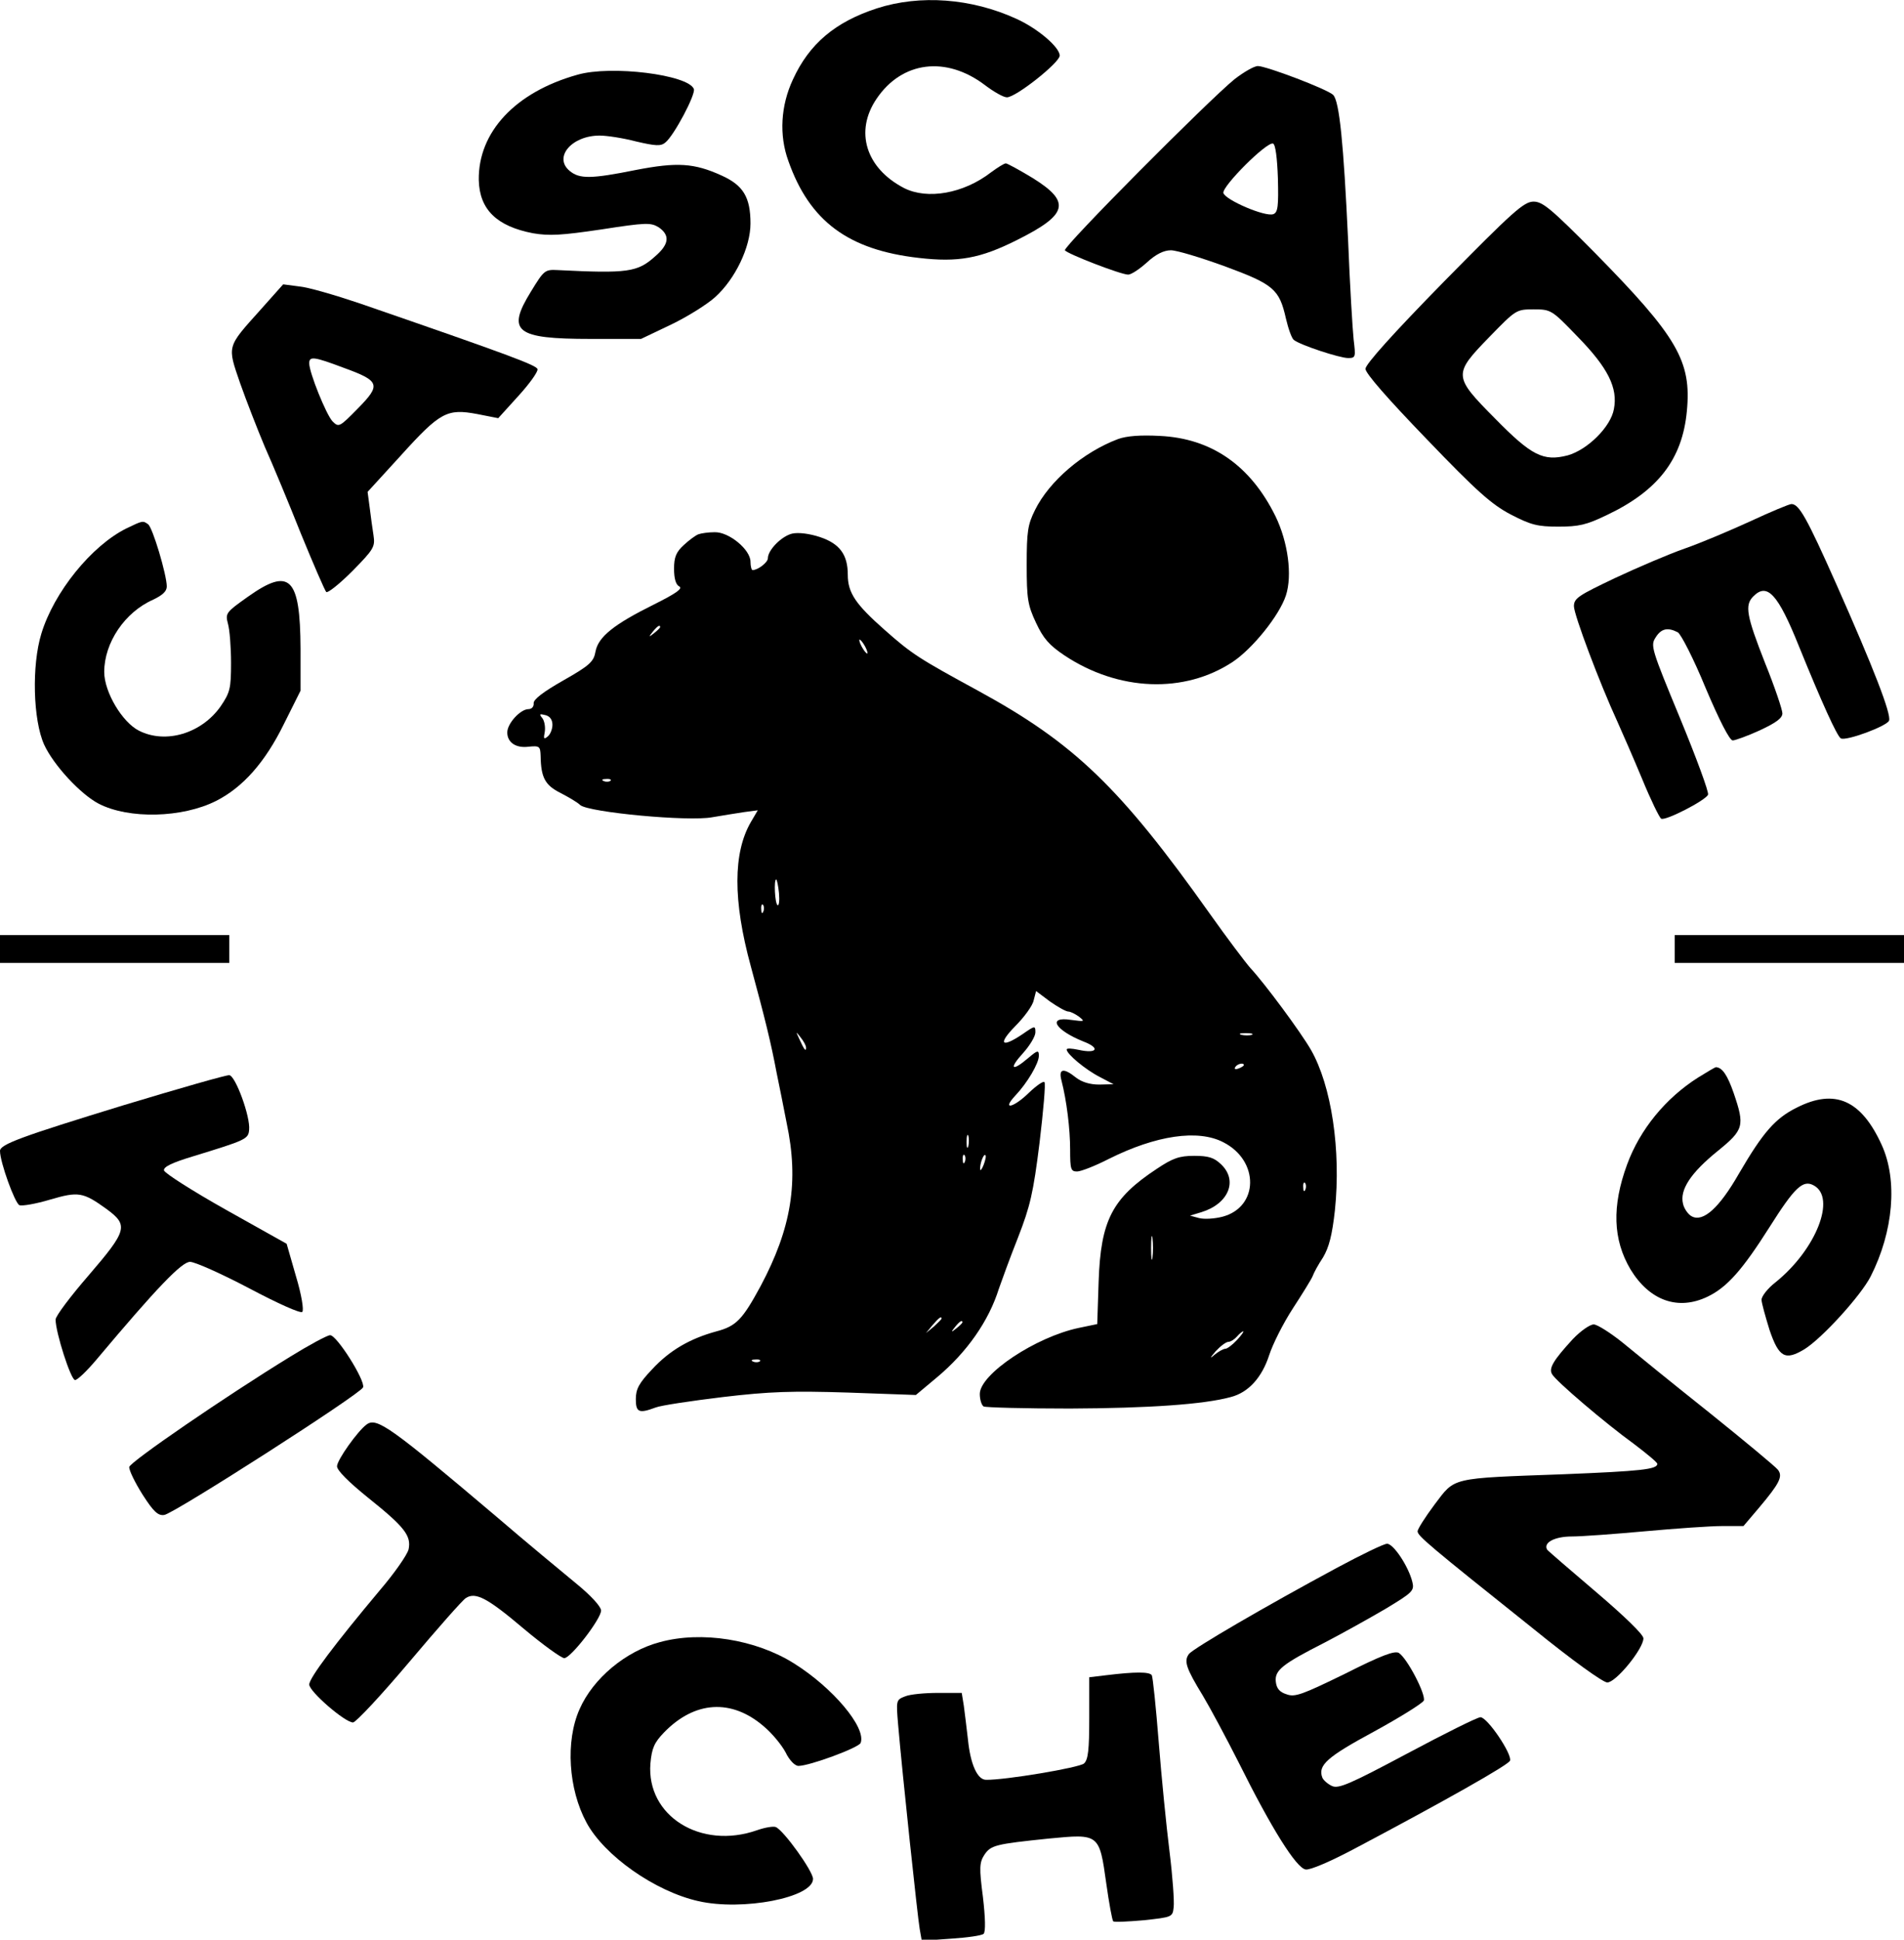 <?xml version="1.0" encoding="UTF-8" standalone="yes"?>
<svg version="1.0" xmlns="http://www.w3.org/2000/svg" width="548px" height="558px" viewBox="0 0 548 558" preserveAspectRatio="xMidYMid meet">
  <g transform="translate(0,558) scale(0.1,-0.1)" fill="#000000" stroke="none">
    <path d="M2524 5556 c-120 -39 -195 -102 -242 -205 -35 -75 -40 -160 -13 -234
61 -173 172 -256 376 -279 112 -13 176 -2 283 52 146 73 155 109 44 178 -38
23 -73 42 -77 42 -5 0 -24 -12 -43 -26 -79 -61 -183 -79 -250 -45 -110 57
-143 163 -79 257 73 108 200 124 312 39 25 -19 53 -35 63 -35 26 0 152 100
152 120 0 24 -63 78 -125 106 -129 59 -277 70 -401 30z"/>
    <path d="M3553 5352 c-73 -59 -494 -482 -488 -492 6 -10 161 -70 182 -70 9 0
33 16 54 35 26 24 49 35 69 35 17 0 86 -21 155 -46 141 -52 157 -66 176 -150
7 -30 17 -58 23 -62 19 -15 132 -52 156 -52 22 0 22 3 16 53 -3 28 -11 158
-16 287 -13 278 -25 399 -43 417 -16 16 -192 83 -217 83 -10 0 -40 -17 -67
-38z m125 -285 c2 -80 0 -98 -13 -103 -23 -9 -139 41 -144 61 -3 20 125 148
143 142 7 -2 12 -42 14 -100z"/>
    <path d="M1662 5365 c-179 -50 -286 -165 -284 -303 2 -85 52 -133 156 -153 47
-8 82 -6 197 11 129 20 142 20 165 6 33 -23 30 -49 -11 -84 -50 -45 -79 -49
-279 -39 -38 2 -40 0 -78 -62 -71 -115 -44 -136 172 -136 l145 0 86 41 c48 23
105 59 127 79 58 52 102 144 102 212 0 76 -21 110 -83 138 -79 36 -128 39
-247 16 -129 -26 -162 -26 -190 -3 -48 39 5 102 86 102 20 0 67 -7 105 -17 56
-13 71 -14 84 -3 25 20 88 139 82 154 -16 41 -238 69 -335 41z"/>
    <path d="M4156 4770 c-146 -149 -226 -238 -226 -251 0 -13 65 -87 176 -202
145 -151 187 -188 242 -217 58 -30 77 -35 137 -35 59 0 81 5 139 33 148 70
218 161 231 299 14 144 -27 214 -265 456 -125 126 -150 147 -176 147 -28 0
-59 -28 -258 -230z m385 -159 c87 -89 116 -147 104 -208 -9 -51 -76 -117 -133
-133 -70 -18 -104 -1 -209 106 -121 122 -121 127 -16 235 76 78 77 79 127 79
50 0 52 -1 127 -79z"/>
    <path d="M749 4688 c-97 -108 -95 -102 -58 -210 18 -51 50 -133 71 -183 22
-49 69 -162 104 -250 36 -88 69 -164 73 -168 4 -4 38 23 75 60 62 63 66 70 61
103 -3 19 -8 55 -11 80 l-6 45 96 105 c113 125 133 135 219 119 l61 -12 58 64
c32 35 57 70 55 77 -2 11 -79 40 -511 189 -71 24 -150 47 -175 49 l-46 6 -66
-74z m240 -166 c105 -38 108 -49 41 -117 -53 -54 -55 -55 -73 -37 -18 19 -67
140 -67 167 0 21 14 19 99 -13z"/>
    <path d="M3218 4317 c-101 -38 -198 -121 -239 -204 -21 -42 -24 -62 -24 -158
0 -98 3 -116 27 -167 21 -45 38 -64 81 -93 156 -104 346 -111 485 -19 57 38
134 133 153 191 19 58 6 154 -30 228 -72 146 -184 224 -333 231 -55 3 -95 0
-120 -9z"/>
    <path d="M5039 4081 c-59 -27 -144 -63 -190 -79 -46 -16 -137 -55 -201 -85
-105 -50 -118 -58 -118 -81 0 -24 73 -219 126 -334 13 -29 45 -102 70 -162 25
-61 50 -112 55 -115 11 -8 129 53 135 69 3 7 -34 107 -81 221 -82 198 -85 208
-70 231 16 26 35 30 64 15 9 -5 46 -77 80 -160 39 -92 69 -151 78 -151 7 0 43
13 78 29 47 22 65 35 65 49 0 10 -22 76 -50 145 -53 135 -59 166 -34 191 40
41 71 8 132 -144 65 -160 109 -257 120 -264 14 -9 133 35 139 51 7 18 -44 150
-152 393 -85 191 -107 230 -129 230 -6 0 -59 -22 -117 -49z"/>
    <path d="M364 4060 c-101 -50 -209 -184 -245 -303 -28 -91 -24 -248 8 -319 27
-59 105 -143 157 -170 87 -45 241 -41 338 8 77 39 141 111 195 221 l48 96 0
121 c-1 206 -31 235 -152 149 -62 -44 -65 -47 -57 -77 5 -17 9 -68 9 -113 0
-74 -3 -85 -30 -125 -55 -78 -158 -109 -235 -70 -48 24 -100 111 -100 169 0
84 59 172 141 208 27 13 39 24 39 38 0 33 -41 171 -54 179 -15 11 -16 10 -62
-12z"/>
    <path d="M2010 4043 c-8 -3 -27 -17 -42 -31 -22 -20 -28 -35 -28 -68 0 -28 5
-46 15 -51 11 -6 -9 -20 -73 -52 -115 -57 -160 -93 -168 -135 -5 -29 -16 -40
-92 -83 -58 -33 -87 -55 -86 -66 1 -10 -6 -17 -15 -17 -23 0 -61 -41 -61 -67
0 -29 25 -46 62 -41 31 3 33 1 34 -27 1 -62 13 -84 57 -106 23 -12 49 -27 57
-35 25 -21 312 -48 380 -35 30 5 72 12 93 15 l38 5 -20 -34 c-51 -88 -52 -225
0 -415 41 -151 58 -220 74 -305 8 -38 21 -104 29 -145 36 -169 14 -303 -75
-470 -52 -96 -70 -115 -127 -130 -77 -21 -135 -55 -185 -109 -38 -40 -47 -57
-47 -86 0 -38 9 -42 57 -24 15 6 102 19 193 30 135 16 200 18 360 13 l196 -7
61 51 c86 72 149 162 178 255 8 23 32 89 55 147 35 90 44 128 62 273 11 92 18
171 14 174 -3 4 -23 -10 -44 -30 -45 -44 -80 -52 -40 -9 35 37 68 93 68 115 0
17 -4 16 -31 -7 -47 -40 -56 -31 -15 14 20 22 36 49 36 60 0 20 -1 20 -37 -5
-61 -41 -72 -29 -21 23 26 26 50 59 53 74 l7 27 40 -30 c23 -16 46 -29 53 -29
6 0 20 -7 31 -15 17 -14 16 -14 -23 -9 -70 11 -47 -29 35 -62 50 -19 40 -36
-14 -24 -19 4 -34 5 -34 1 0 -13 54 -58 95 -79 l40 -21 -41 -1 c-27 0 -50 7
-67 20 -36 29 -51 26 -42 -8 15 -58 25 -140 25 -199 0 -57 2 -63 20 -63 11 0
52 16 91 36 136 68 257 86 330 48 104 -53 102 -186 -2 -214 -23 -6 -53 -8 -68
-4 l-26 7 33 10 c78 24 106 91 56 138 -20 19 -36 24 -77 24 -43 0 -62 -7 -107
-37 -129 -85 -162 -148 -168 -325 l-4 -122 -53 -11 c-124 -26 -285 -133 -285
-190 0 -16 5 -32 11 -36 6 -3 118 -6 248 -6 228 1 386 12 463 33 51 13 90 56
111 121 10 31 40 91 68 134 28 43 54 85 57 93 3 9 16 33 30 54 17 29 26 63 34
135 18 174 -10 359 -69 462 -30 52 -133 191 -174 235 -15 17 -67 86 -116 155
-259 365 -391 492 -668 643 -169 92 -190 105 -269 175 -84 74 -106 107 -106
159 0 57 -23 89 -80 108 -30 10 -62 14 -80 10 -30 -7 -70 -47 -70 -71 0 -12
-29 -34 -44 -34 -3 0 -6 11 -6 24 0 35 -62 86 -103 85 -18 0 -39 -3 -47 -6z
m-110 -267 c0 -2 -8 -10 -17 -17 -16 -13 -17 -12 -4 4 13 16 21 21 21 13z
m590 -56 c6 -11 8 -20 6 -20 -3 0 -10 9 -16 20 -6 11 -8 20 -6 20 3 0 10 -9
16 -20z m-900 -225 c0 -12 -6 -28 -14 -34 -11 -9 -12 -6 -8 14 2 14 -1 31 -7
39 -10 12 -8 13 8 9 14 -3 21 -14 21 -28z m167 -161 c-3 -3 -12 -4 -19 -1 -8
3 -5 6 6 6 11 1 17 -2 13 -5z m485 -323 c2 -22 0 -37 -4 -35 -8 5 -11 74 -4
74 2 0 6 -18 8 -39z m-45 -53 c-3 -8 -6 -5 -6 6 -1 11 2 17 5 13 3 -3 4 -12 1
-19z m123 -392 c0 -12 -5 -7 -19 24 -11 24 -11 24 3 6 9 -11 16 -24 16 -30z
m1283 37 c-7 -2 -21 -2 -30 0 -10 3 -4 5 12 5 17 0 24 -2 18 -5z m-23 -87 c0
-2 -7 -7 -16 -10 -8 -3 -12 -2 -9 4 6 10 25 14 25 6z m-793 -233 c-3 -10 -5
-4 -5 12 0 17 2 24 5 18 2 -7 2 -21 0 -30z m-10 -45 c-3 -8 -6 -5 -6 6 -1 11
2 17 5 13 3 -3 4 -12 1 -19z m54 -9 c-5 -13 -10 -19 -10 -12 -1 15 10 45 15
40 3 -2 0 -15 -5 -28z m926 -71 c-3 -8 -6 -5 -6 6 -1 11 2 17 5 13 3 -3 4 -12
1 -19z m-440 -195 c-2 -16 -4 -3 -4 27 0 30 2 43 4 28 2 -16 2 -40 0 -55z
m-607 -176 c0 -2 -10 -12 -22 -23 l-23 -19 19 23 c18 21 26 27 26 19z m60 -11
c0 -2 -8 -10 -17 -17 -16 -13 -17 -12 -4 4 13 16 21 21 21 13z m790 -51 c-13
-14 -28 -25 -33 -25 -6 0 -20 -8 -31 -17 -15 -13 -14 -10 3 10 14 15 30 27 37
27 6 0 17 7 24 15 7 8 15 15 18 15 3 0 -5 -11 -18 -25z m-1373 -61 c-3 -3 -12
-4 -19 -1 -8 3 -5 6 6 6 11 1 17 -2 13 -5z"/>
    <path d="M0 2850 l0 -40 330 0 330 0 0 40 0 40 -330 0 -330 0 0 -40z"/>
    <path d="M4820 2850 l0 -40 330 0 330 0 0 40 0 40 -330 0 -330 0 0 -40z"/>
    <path d="M4887 2480 c-93 -59 -167 -149 -204 -250 -44 -120 -41 -216 10 -302
55 -90 137 -119 222 -78 56 27 100 77 178 200 72 114 96 137 127 120 66 -35 7
-185 -110 -279 -22 -17 -40 -40 -40 -50 0 -9 11 -48 23 -87 27 -79 45 -89 101
-55 51 32 162 154 190 209 66 130 78 277 32 378 -59 130 -135 163 -244 108
-63 -31 -98 -72 -167 -190 -56 -98 -103 -141 -136 -123 -10 5 -22 22 -25 36
-10 40 22 89 100 152 75 61 78 72 46 166 -18 52 -33 74 -51 75 -3 0 -26 -14
-52 -30z"/>
    <path d="M357 2401 c-297 -91 -357 -113 -357 -132 0 -32 43 -151 56 -156 8 -3
48 4 88 16 82 24 95 22 164 -28 62 -46 58 -61 -53 -190 -52 -60 -95 -117 -95
-127 0 -37 44 -174 56 -174 7 0 34 26 61 58 174 207 246 282 270 282 14 0 90
-34 170 -76 83 -44 148 -73 153 -68 5 5 -2 49 -18 102 l-27 94 -175 98 c-96
54 -176 105 -178 113 -2 10 22 22 85 41 150 46 158 49 160 76 4 37 -39 155
-57 157 -8 1 -144 -38 -303 -86z"/>
    <path d="M4527 1728 c-56 -61 -70 -84 -60 -101 11 -20 153 -141 236 -201 37
-28 67 -53 67 -57 0 -16 -47 -21 -270 -30 -329 -12 -311 -8 -371 -87 -27 -36
-49 -71 -49 -77 0 -13 29 -38 335 -282 111 -90 199 -153 211 -153 25 0 104 97
104 127 0 11 -55 64 -136 133 -74 63 -138 118 -141 122 -12 20 21 38 71 38 28
0 123 7 211 15 88 8 188 15 222 15 l61 0 45 53 c59 70 69 90 54 109 -7 9 -95
82 -197 164 -102 81 -214 172 -249 201 -36 29 -74 53 -84 53 -11 0 -38 -19
-60 -42z"/>
    <path d="M835 1677 c-186 -114 -460 -302 -463 -317 -1 -9 16 -44 38 -79 32
-50 45 -62 63 -59 28 4 565 348 572 367 7 19 -76 151 -95 150 -8 0 -60 -28
-115 -62z"/>
    <path d="M1055 1482 c-25 -18 -85 -102 -85 -120 0 -12 33 -45 90 -91 105 -84
124 -109 116 -148 -4 -16 -41 -69 -83 -118 -129 -154 -203 -252 -203 -271 1
-21 103 -109 126 -109 8 0 81 78 162 174 81 96 154 179 163 184 28 18 62 0
166 -88 56 -47 109 -85 117 -85 19 0 106 113 106 137 0 11 -29 43 -72 78 -40
33 -143 118 -228 191 -306 259 -346 288 -375 266z"/>
    <path d="M3850 1071 c-210 -113 -414 -232 -428 -249 -15 -20 -9 -40 40 -120
21 -35 67 -121 102 -190 96 -193 167 -306 194 -310 13 -2 71 23 139 59 259
137 445 242 449 254 7 18 -65 125 -85 125 -9 0 -103 -47 -210 -104 -167 -89
-198 -102 -217 -94 -13 6 -25 17 -28 24 -14 36 14 60 149 133 75 41 139 81
143 89 6 18 -48 122 -72 137 -12 7 -50 -7 -155 -60 -123 -60 -144 -68 -168
-59 -20 6 -29 17 -31 36 -4 33 19 51 141 113 50 26 129 70 175 97 78 47 83 52
77 77 -11 45 -55 111 -73 110 -9 0 -73 -31 -142 -68z"/>
    <path d="M1899 856 c-98 -26 -192 -104 -231 -193 -41 -92 -32 -230 20 -326 51
-95 197 -198 322 -226 127 -29 330 10 330 64 0 22 -84 139 -107 149 -7 3 -31
-1 -54 -9 -162 -57 -319 41 -307 192 4 44 11 60 39 89 88 91 194 98 287 18 24
-20 52 -54 63 -75 11 -23 27 -39 37 -39 32 0 173 52 179 66 17 44 -80 159
-192 229 -110 69 -266 94 -386 61z"/>
    <path d="M3185 761 l-50 -6 0 -117 c0 -91 -3 -120 -15 -131 -13 -12 -227 -48
-282 -47 -25 0 -45 45 -52 115 -4 33 -9 77 -12 98 l-6 37 -68 0 c-38 0 -81 -4
-95 -10 -26 -10 -26 -11 -20 -82 12 -140 56 -553 62 -587 l6 -34 84 6 c47 3
89 9 94 14 6 6 5 46 -2 106 -11 84 -10 99 4 121 19 28 31 31 186 47 145 14
145 14 165 -129 8 -57 17 -106 20 -109 2 -3 42 -1 88 3 82 9 83 9 86 38 2 16
-3 88 -12 160 -9 72 -23 213 -31 314 -8 101 -17 188 -20 193 -7 10 -48 10
-130 0z"/>
  </g>
</svg>
